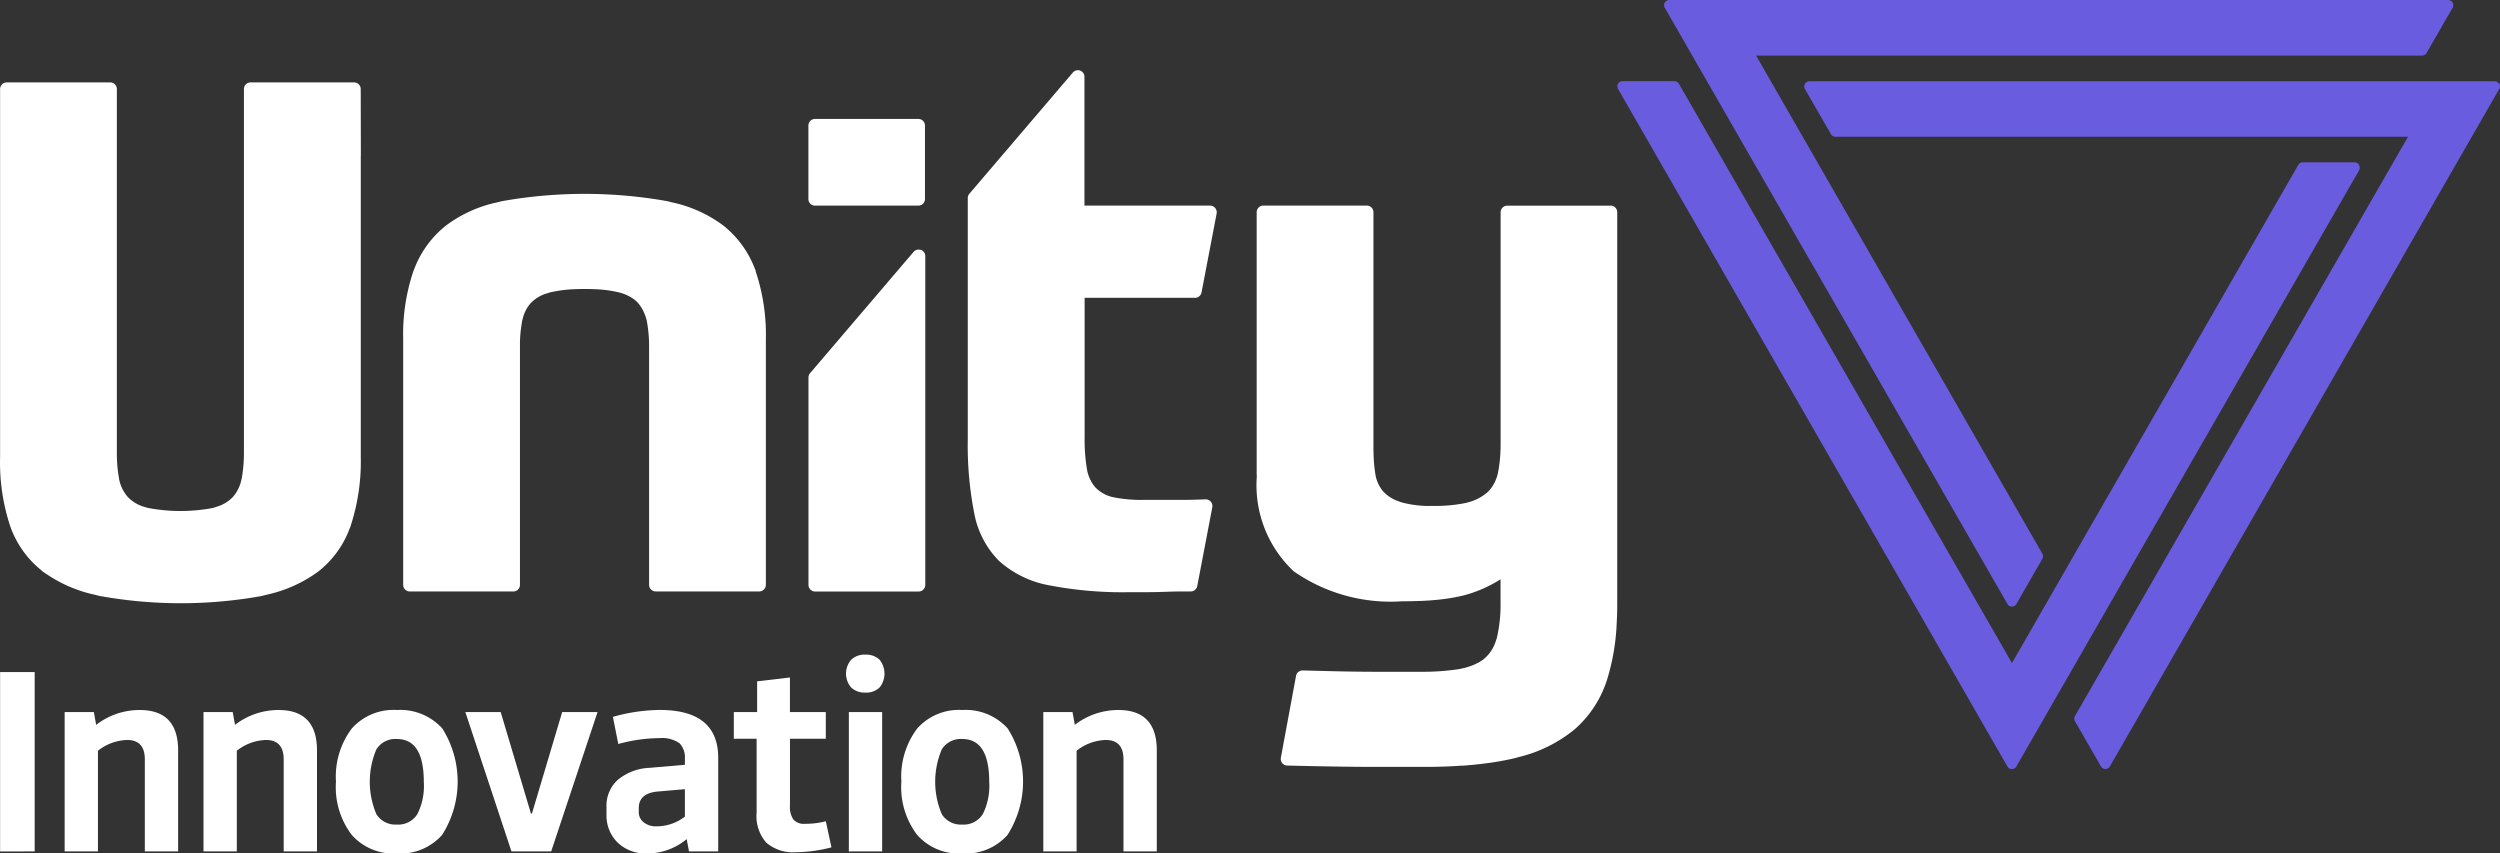 <svg xmlns="http://www.w3.org/2000/svg" width="207.633" height="70.885" viewBox="0 0 207.633 70.885">
  <rect x="0" y="0" width="207.633" height="70.885" fill="#333333" stroke="none"/>
  <g id="Components" transform="translate(0)">
    <g id="dfcab926-07bb-4926-84a7-787079e309e8_1" transform="translate(0)">
      <path id="Path_713" data-name="Path 713" d="M.013,107.524V92.629H2.885v14.894Z" transform="translate(-0.005 -36.809)" fill="#fff"/>
      <path id="Path_714" data-name="Path 714" d="M8.91,109.6V98.025h2.426l.191,1.064a5.875,5.875,0,0,1,3.617-1.234q3.191,0,3.191,3.361V109.6H15.57v-7.639q0-1.617-1.468-1.617a4.074,4.074,0,0,0-2.426.894V109.6H8.91Z" transform="translate(-3.541 -38.886)" fill="#fff"/>
      <path id="Path_715" data-name="Path 715" d="M28.048,109.6V98.025h2.426l.191,1.064a5.875,5.875,0,0,1,3.617-1.234q3.191,0,3.191,3.361V109.6H34.708v-7.639q0-1.617-1.468-1.617a4.074,4.074,0,0,0-2.426.894V109.6H28.048Z" transform="translate(-11.146 -38.886)" fill="#fff"/>
      <path id="Path_716" data-name="Path 716" d="M51.366,109.77a4.636,4.636,0,0,1-3.745-1.532,6.546,6.546,0,0,1-1.319-4.426,6.648,6.648,0,0,1,1.319-4.426,4.634,4.634,0,0,1,3.745-1.532,4.7,4.7,0,0,1,3.766,1.532,8.253,8.253,0,0,1-.021,8.852,4.637,4.637,0,0,1-3.745,1.532Zm0-2.4a1.875,1.875,0,0,0,1.7-.873,5.212,5.212,0,0,0,.531-2.681q0-3.553-2.234-3.553a1.858,1.858,0,0,0-1.7.852,6.876,6.876,0,0,0,0,5.4,1.857,1.857,0,0,0,1.7.852Z" transform="translate(-18.399 -38.886)" fill="#fff"/>
      <path id="Path_717" data-name="Path 717" d="M67.963,109.712l-3.83-11.575h2.936l2.511,8.426h.085l2.511-8.426h2.937l-3.852,11.575h-3.3Z" transform="translate(-25.485 -38.998)" fill="#fff"/>
      <path id="Path_718" data-name="Path 718" d="M86.992,109.77a3.364,3.364,0,0,1-2.489-.915,3.143,3.143,0,0,1-.915-2.32v-.6a2.886,2.886,0,0,1,.936-2.277,4.38,4.38,0,0,1,2.638-1l2.937-.255v-.553a1.667,1.667,0,0,0-.447-1.234,2.494,2.494,0,0,0-1.638-.426,13.047,13.047,0,0,0-3.447.489l-.447-2.255a14.7,14.7,0,0,1,3.893-.574q4.852,0,4.852,3.979V109.6H90.439l-.191-1.022a5.154,5.154,0,0,1-3.256,1.192Zm.744-2.255a3.813,3.813,0,0,0,2.362-.809V104.43l-2.213.191q-1.617.128-1.617,1.384v.277a1.073,1.073,0,0,0,.4.893,1.6,1.6,0,0,0,1.064.341Z" transform="translate(-33.216 -38.886)" fill="#fff"/>
      <path id="Path_719" data-name="Path 719" d="M106.35,107.882a3.436,3.436,0,0,1-2.511-.787,3.334,3.334,0,0,1-.809-2.511V98.456h-1.894V96.243h1.936V93.69l2.724-.319v2.872h2.979v2.213H105.8v5.554a1.84,1.84,0,0,0,.277,1.149,1.152,1.152,0,0,0,1,.362,6.358,6.358,0,0,0,1.7-.212l.468,2.17A12.044,12.044,0,0,1,106.35,107.882Z" transform="translate(-40.19 -37.104)" fill="#fff"/>
      <path id="Path_720" data-name="Path 720" d="M118.218,93.377a1.611,1.611,0,0,1-1.192-.426,1.764,1.764,0,0,1,0-2.3,1.611,1.611,0,0,1,1.192-.426,1.583,1.583,0,0,1,1.171.426,1.835,1.835,0,0,1,0,2.3A1.583,1.583,0,0,1,118.218,93.377Zm-1.383,13.192V94.994H119.6v11.575Z" transform="translate(-46.335 -35.855)" fill="#fff"/>
      <path id="Path_721" data-name="Path 721" d="M129.291,109.77a4.636,4.636,0,0,1-3.745-1.532,6.546,6.546,0,0,1-1.319-4.426,6.648,6.648,0,0,1,1.319-4.426,4.634,4.634,0,0,1,3.745-1.532,4.7,4.7,0,0,1,3.766,1.532,8.253,8.253,0,0,1-.021,8.852,4.637,4.637,0,0,1-3.745,1.532Zm0-2.4a1.875,1.875,0,0,0,1.7-.873,5.212,5.212,0,0,0,.531-2.681q0-3.553-2.234-3.553a1.858,1.858,0,0,0-1.7.852,6.876,6.876,0,0,0,0,5.4,1.857,1.857,0,0,0,1.7.852Z" transform="translate(-49.365 -38.886)" fill="#fff"/>
      <path id="Path_722" data-name="Path 722" d="M143.789,109.6V98.025h2.426l.191,1.064a5.875,5.875,0,0,1,3.617-1.234q3.191,0,3.191,3.361V109.6h-2.766v-7.639q0-1.617-1.468-1.617a4.074,4.074,0,0,0-2.426.894V109.6h-2.766Z" transform="translate(-57.139 -38.886)" fill="#fff"/>
      <path id="Path_723" data-name="Path 723" d="M29.964,16.77V41.815a17.17,17.17,0,0,1-.781,5.516c-.026.078-.046.168-.074.244s-.072.158-.1.24a8.069,8.069,0,0,1-2.579,3.5,11.285,11.285,0,0,1-4.312,1.929c-.12.028-.23.066-.353.092-.154.034-.325.056-.483.088A37.86,37.86,0,0,1,8.61,53.4c-.128-.026-.268-.044-.4-.072s-.2-.056-.311-.082a11.439,11.439,0,0,1-4.192-1.829c-.052-.038-.114-.07-.166-.11s-.1-.1-.158-.142A8.143,8.143,0,0,1,.859,47.576a16.823,16.823,0,0,1-.852-5.76V11.24a.551.551,0,0,1,.549-.551h8.6a.551.551,0,0,1,.549.551V41.385c0,.216,0,.421.012.621a10.05,10.05,0,0,0,.166,1.547v.038a3.194,3.194,0,0,0,.731,1.531,3.074,3.074,0,0,0,1.425.836c.056.016.1.038.164.052l.146.032a14.437,14.437,0,0,0,5.129.028c.092-.02.2-.036.278-.06l.278-.09a3.006,3.006,0,0,0,1.308-.8,3.163,3.163,0,0,0,.709-1.443.523.523,0,0,1,.024-.088c.016-.08.028-.166.042-.25a12.144,12.144,0,0,0,.142-1.956V11.24a.551.551,0,0,1,.551-.551h8.6a.551.551,0,0,1,.549.551l.012,5.53Zm32.811,9.583c-.022-.06-.054-.114-.076-.174a8.42,8.42,0,0,0-2.577-3.566,10.864,10.864,0,0,0-4.338-1.966c-.112-.026-.214-.062-.327-.086s-.271-.046-.4-.072a39.26,39.26,0,0,0-13,0c-.124.024-.264.042-.385.068s-.26.072-.4.1A10.806,10.806,0,0,0,37,22.609a8.423,8.423,0,0,0-2.6,3.593c-.018.046-.042.088-.06.136s-.01.04-.018.058a16.453,16.453,0,0,0-.836,5.61V52.419a.551.551,0,0,0,.549.551h8.6a.551.551,0,0,0,.549-.551V32.308a10.724,10.724,0,0,1,.17-1.727v-.036c.018-.092.046-.18.07-.268s.03-.124.048-.182a3.007,3.007,0,0,1,.613-1.082,3.06,3.06,0,0,1,1.4-.819c.074-.024.142-.05.22-.07s.2-.04.291-.06a10.731,10.731,0,0,1,1.7-.2q.4-.018.838-.018c.252,0,.487,0,.717.014a10.312,10.312,0,0,1,2.12.262,3.563,3.563,0,0,1,1.31.6,2.329,2.329,0,0,1,.307.283,2.759,2.759,0,0,1,.178.23,3.056,3.056,0,0,1,.363.669,3.67,3.67,0,0,1,.2.635v.012a11.6,11.6,0,0,1,.18,2.2V52.415a.551.551,0,0,0,.549.551h8.6a.551.551,0,0,0,.549-.551V32.02a16.533,16.533,0,0,0-.815-5.544c-.014-.038-.024-.086-.038-.124m13.725-1.747a.549.549,0,0,0-.6.158l-8.6,10.076a.553.553,0,0,0-.132.359V52.423a.551.551,0,0,0,.549.551h8.6a.551.551,0,0,0,.551-.551h0V25.115A.553.553,0,0,0,76.5,24.6m57.28-3.675h-8.6a.551.551,0,0,0-.549.551V40.6c0,.246,0,.481-.014.707a10.9,10.9,0,0,1-.2,1.775,3.258,3.258,0,0,1-.573,1.308,2.633,2.633,0,0,1-.281.315,2.89,2.89,0,0,1-.224.184,3.993,3.993,0,0,1-1.459.689l-.056.018c-.1.026-.216.044-.325.068a12.8,12.8,0,0,1-2.479.2h-.128a8.781,8.781,0,0,1-2.5-.3c-.07-.022-.128-.048-.2-.072a3.127,3.127,0,0,1-1.3-.816,2.906,2.906,0,0,1-.671-1.5,11.855,11.855,0,0,1-.136-1.457q-.016-.373-.016-.747V21.47a.551.551,0,0,0-.549-.551h-8.6a.551.551,0,0,0-.549.551V43.052a3.3,3.3,0,0,0,.012.345,9.8,9.8,0,0,0,3.068,7.9,14.079,14.079,0,0,0,9,2.486q.785,0,1.491-.028h.076q.665-.03,1.254-.086l.114-.01q.581-.058,1.088-.142l.064-.01c.353-.06.679-.13.976-.2a10.639,10.639,0,0,0,2.865-1.2c.08-.05.17-.1.246-.148v1.863a12.178,12.178,0,0,1-.305,2.995c-.036.138-.084.262-.13.389a3.075,3.075,0,0,1-.938,1.36l-.03.028a3.662,3.662,0,0,1-.4.262c-.094.052-.2.1-.293.144l-.142.068q-.214.088-.435.156l-.038.014q-.255.078-.517.13c-.086.018-.164.04-.252.054a20.135,20.135,0,0,1-3.232.216h-3.721q-1.156,0-2.715-.03-1.387-.03-3.282-.08h-.016a.549.549,0,0,0-.539.449l-1.26,6.8a.557.557,0,0,0,.114.449.547.547,0,0,0,.413.2q2.152.052,3.745.078c1.222.02,2.3.032,3.234.032h4.7c1,0,1.917-.042,2.811-.1h.08q.958-.066,1.835-.182c.236-.03.469-.06.695-.094s.4-.066.6-.1c.459-.082.9-.174,1.322-.278.056-.014.106-.036.162-.05a11.579,11.579,0,0,0,4.719-2.34,9.146,9.146,0,0,0,2.683-4.166,18.292,18.292,0,0,0,.777-4.592c.028-.505.046-1.024.046-1.563v-32.6a.551.551,0,0,0-.551-.551h0M99.252,28.581a.549.549,0,0,0,.539-.447l1.254-6.556a.553.553,0,0,0-.118-.455.543.543,0,0,0-.423-.2H90.067v-10.7a.545.545,0,0,0-.958-.359l-8.6,10.074a.555.555,0,0,0-.132.359V40.343a29.131,29.131,0,0,0,.549,6.189,7.544,7.544,0,0,0,2.042,3.891,8.445,8.445,0,0,0,4.117,2.024,32.053,32.053,0,0,0,6.71.581h1.312q.822,0,1.679-.032c.569-.02,1.086-.03,1.557-.03h.551a.549.549,0,0,0,.541-.447l1.25-6.54a.555.555,0,0,0-.122-.463.549.549,0,0,0-.417-.2l-.4.014c-.511.022-1.058.032-1.647.032h-3.08a11.779,11.779,0,0,1-2.531-.216,2.883,2.883,0,0,1-1.493-.8,3.073,3.073,0,0,1-.731-1.6,14.979,14.979,0,0,1-.182-2.6V28.577l9.171,0ZM67.689,20.923h8.584a.549.549,0,0,0,.549-.549v-6.1a.551.551,0,0,0-.549-.551H67.689a.551.551,0,0,0-.549.551v6.1a.551.551,0,0,0,.549.551" transform="translate(0 -3.845)" fill="#fff"/>
      <path id="Path_724" data-name="Path 724" d="M226.843.647A.431.431,0,0,1,227.214,0H291.9a.429.429,0,0,1,.373.218.435.435,0,0,1,0,.429L290.112,4.4a.425.425,0,0,1-.371.216H234.427L258.2,45.983a.431.431,0,0,1,0,.431l-2.156,3.749a.427.427,0,0,1-.743,0Zm69.31,6.321a.431.431,0,0,0-.371-.216H238.857a.427.427,0,0,0-.371.216.435.435,0,0,0,0,.431l2.154,3.741a.429.429,0,0,0,.373.218h47.558L260.911,59.47a.433.433,0,0,0,0,.431l2.156,3.749a.429.429,0,0,0,.745,0l32.341-56.27a.435.435,0,0,0,0-.431M284.51,13.7a.427.427,0,0,0-.371-.218h-4.312a.429.429,0,0,0-.371.216L255.677,55.07,228.017,6.957a.431.431,0,0,0-.371-.216h-4.312a.431.431,0,0,0-.371.647L255.3,63.659a.429.429,0,0,0,.743,0l28.462-49.51a.433.433,0,0,0,0-.429" transform="translate(-88.578)" fill="#6a5cde"/>
    </g>
  </g>
</svg>
